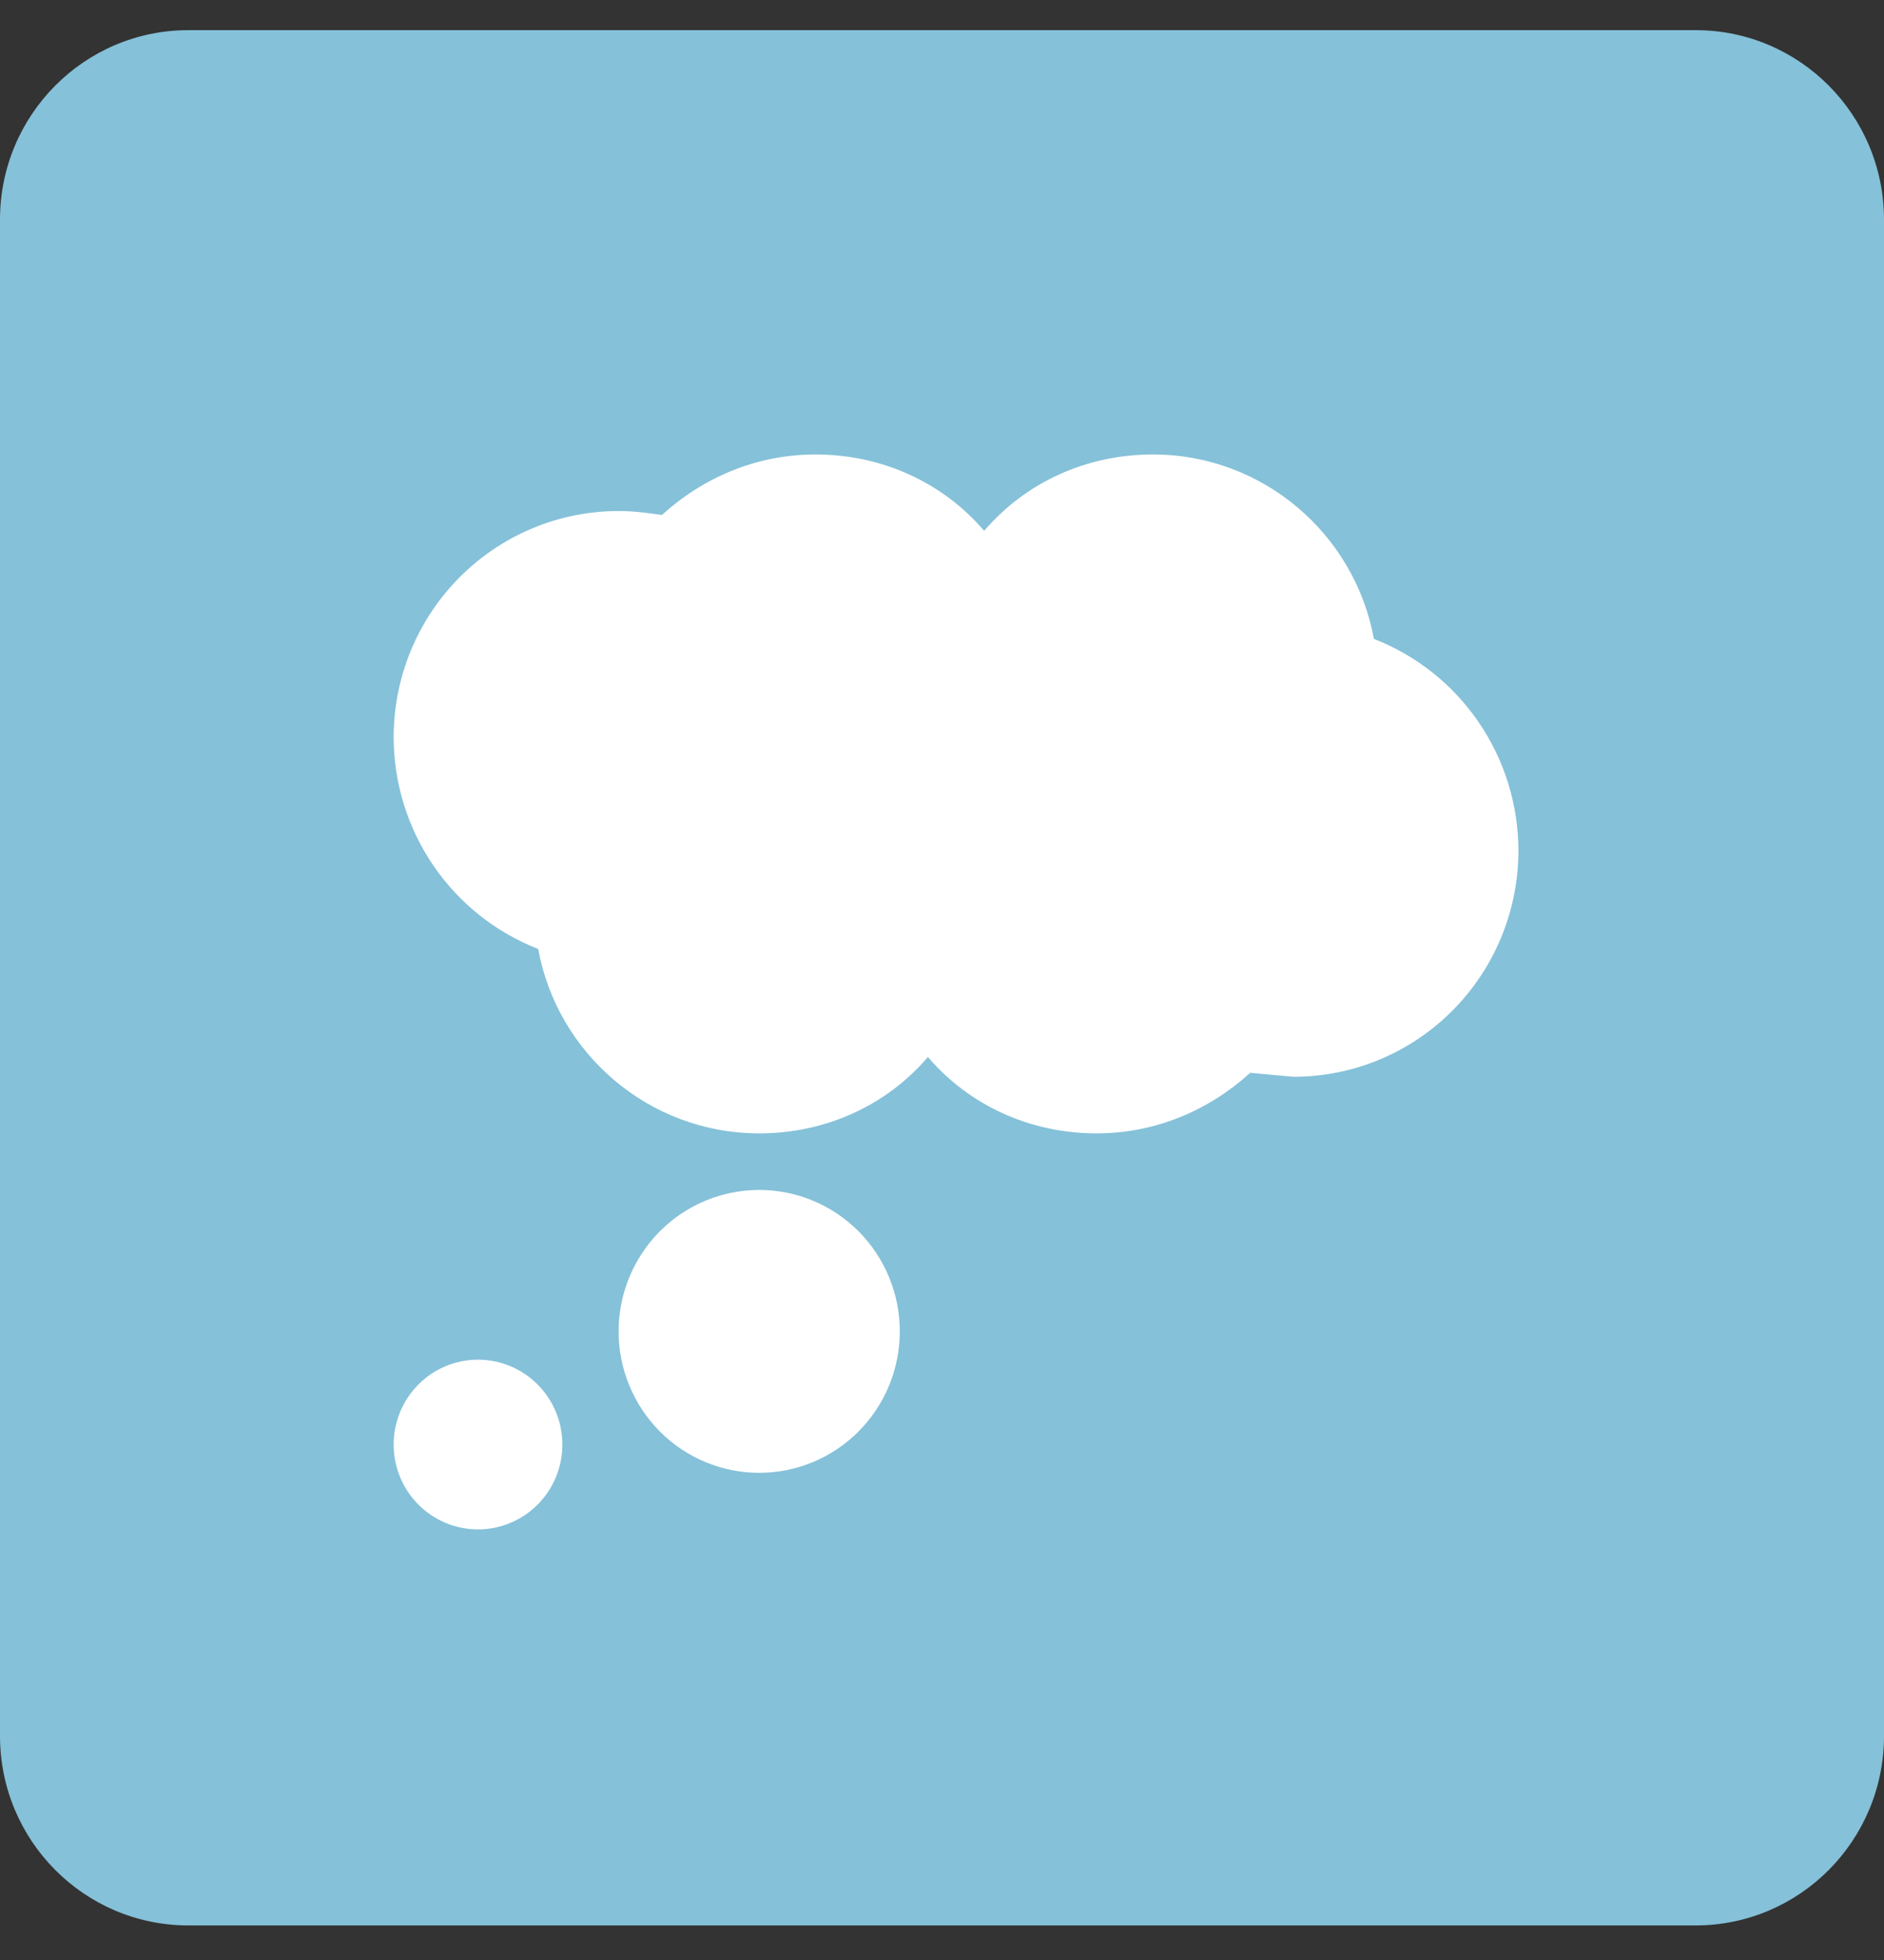 <?xml version="1.0" encoding="UTF-8"?> <svg xmlns="http://www.w3.org/2000/svg" width="50" height="52" viewBox="0 0 50 52" fill="none"><rect x="0" y="0" width="50" height="52" fill="#333333" stroke="none"/><path d="M45 0.8H5C2.239 0.8 0 3.051 0 5.828V46.055C0 48.832 2.239 51.083 5 51.083H45C47.761 51.083 50 48.832 50 46.055V5.828C50 3.051 47.761 0.8 45 0.8Z" fill="#85C1D9"></path><path d="M12.686 36.073C13.28 36.073 13.849 36.31 14.269 36.733C14.689 37.155 14.925 37.727 14.925 38.325C14.925 38.922 14.689 39.495 14.269 39.917C13.849 40.339 13.28 40.576 12.686 40.576C12.092 40.576 11.523 40.339 11.103 39.917C10.683 39.495 10.447 38.922 10.447 38.325C10.447 37.727 10.683 37.155 11.103 36.733C11.523 36.31 12.092 36.073 12.686 36.073ZM20.149 31.57C21.138 31.57 22.087 31.965 22.787 32.669C23.487 33.373 23.88 34.327 23.88 35.323C23.88 36.318 23.487 37.272 22.787 37.976C22.087 38.68 21.138 39.075 20.149 39.075C19.159 39.075 18.21 38.68 17.51 37.976C16.811 37.272 16.417 36.318 16.417 35.323C16.417 34.327 16.811 33.373 17.51 32.669C18.21 31.965 19.159 31.57 20.149 31.57ZM29.104 30.069C27.328 30.069 25.716 29.319 24.626 28.043C23.537 29.319 21.925 30.069 20.149 30.069C17.223 30.069 14.79 27.953 14.283 25.176C13.156 24.738 12.187 23.967 11.502 22.965C10.818 21.964 10.45 20.777 10.447 19.562C10.447 17.97 11.076 16.443 12.196 15.317C13.316 14.191 14.834 13.558 16.417 13.558C16.805 13.558 17.164 13.603 17.567 13.663C18.656 12.672 20.074 12.057 21.641 12.057C23.417 12.057 25.029 12.808 26.119 14.084C27.209 12.808 28.82 12.057 30.596 12.057C33.522 12.057 35.955 14.174 36.462 16.95C37.589 17.389 38.559 18.159 39.243 19.161C39.928 20.163 40.295 21.349 40.298 22.564C40.298 24.157 39.669 25.684 38.549 26.81C37.43 27.936 35.911 28.568 34.328 28.568L33.179 28.463C32.089 29.454 30.671 30.069 29.104 30.069Z" fill="white"></path></svg> 